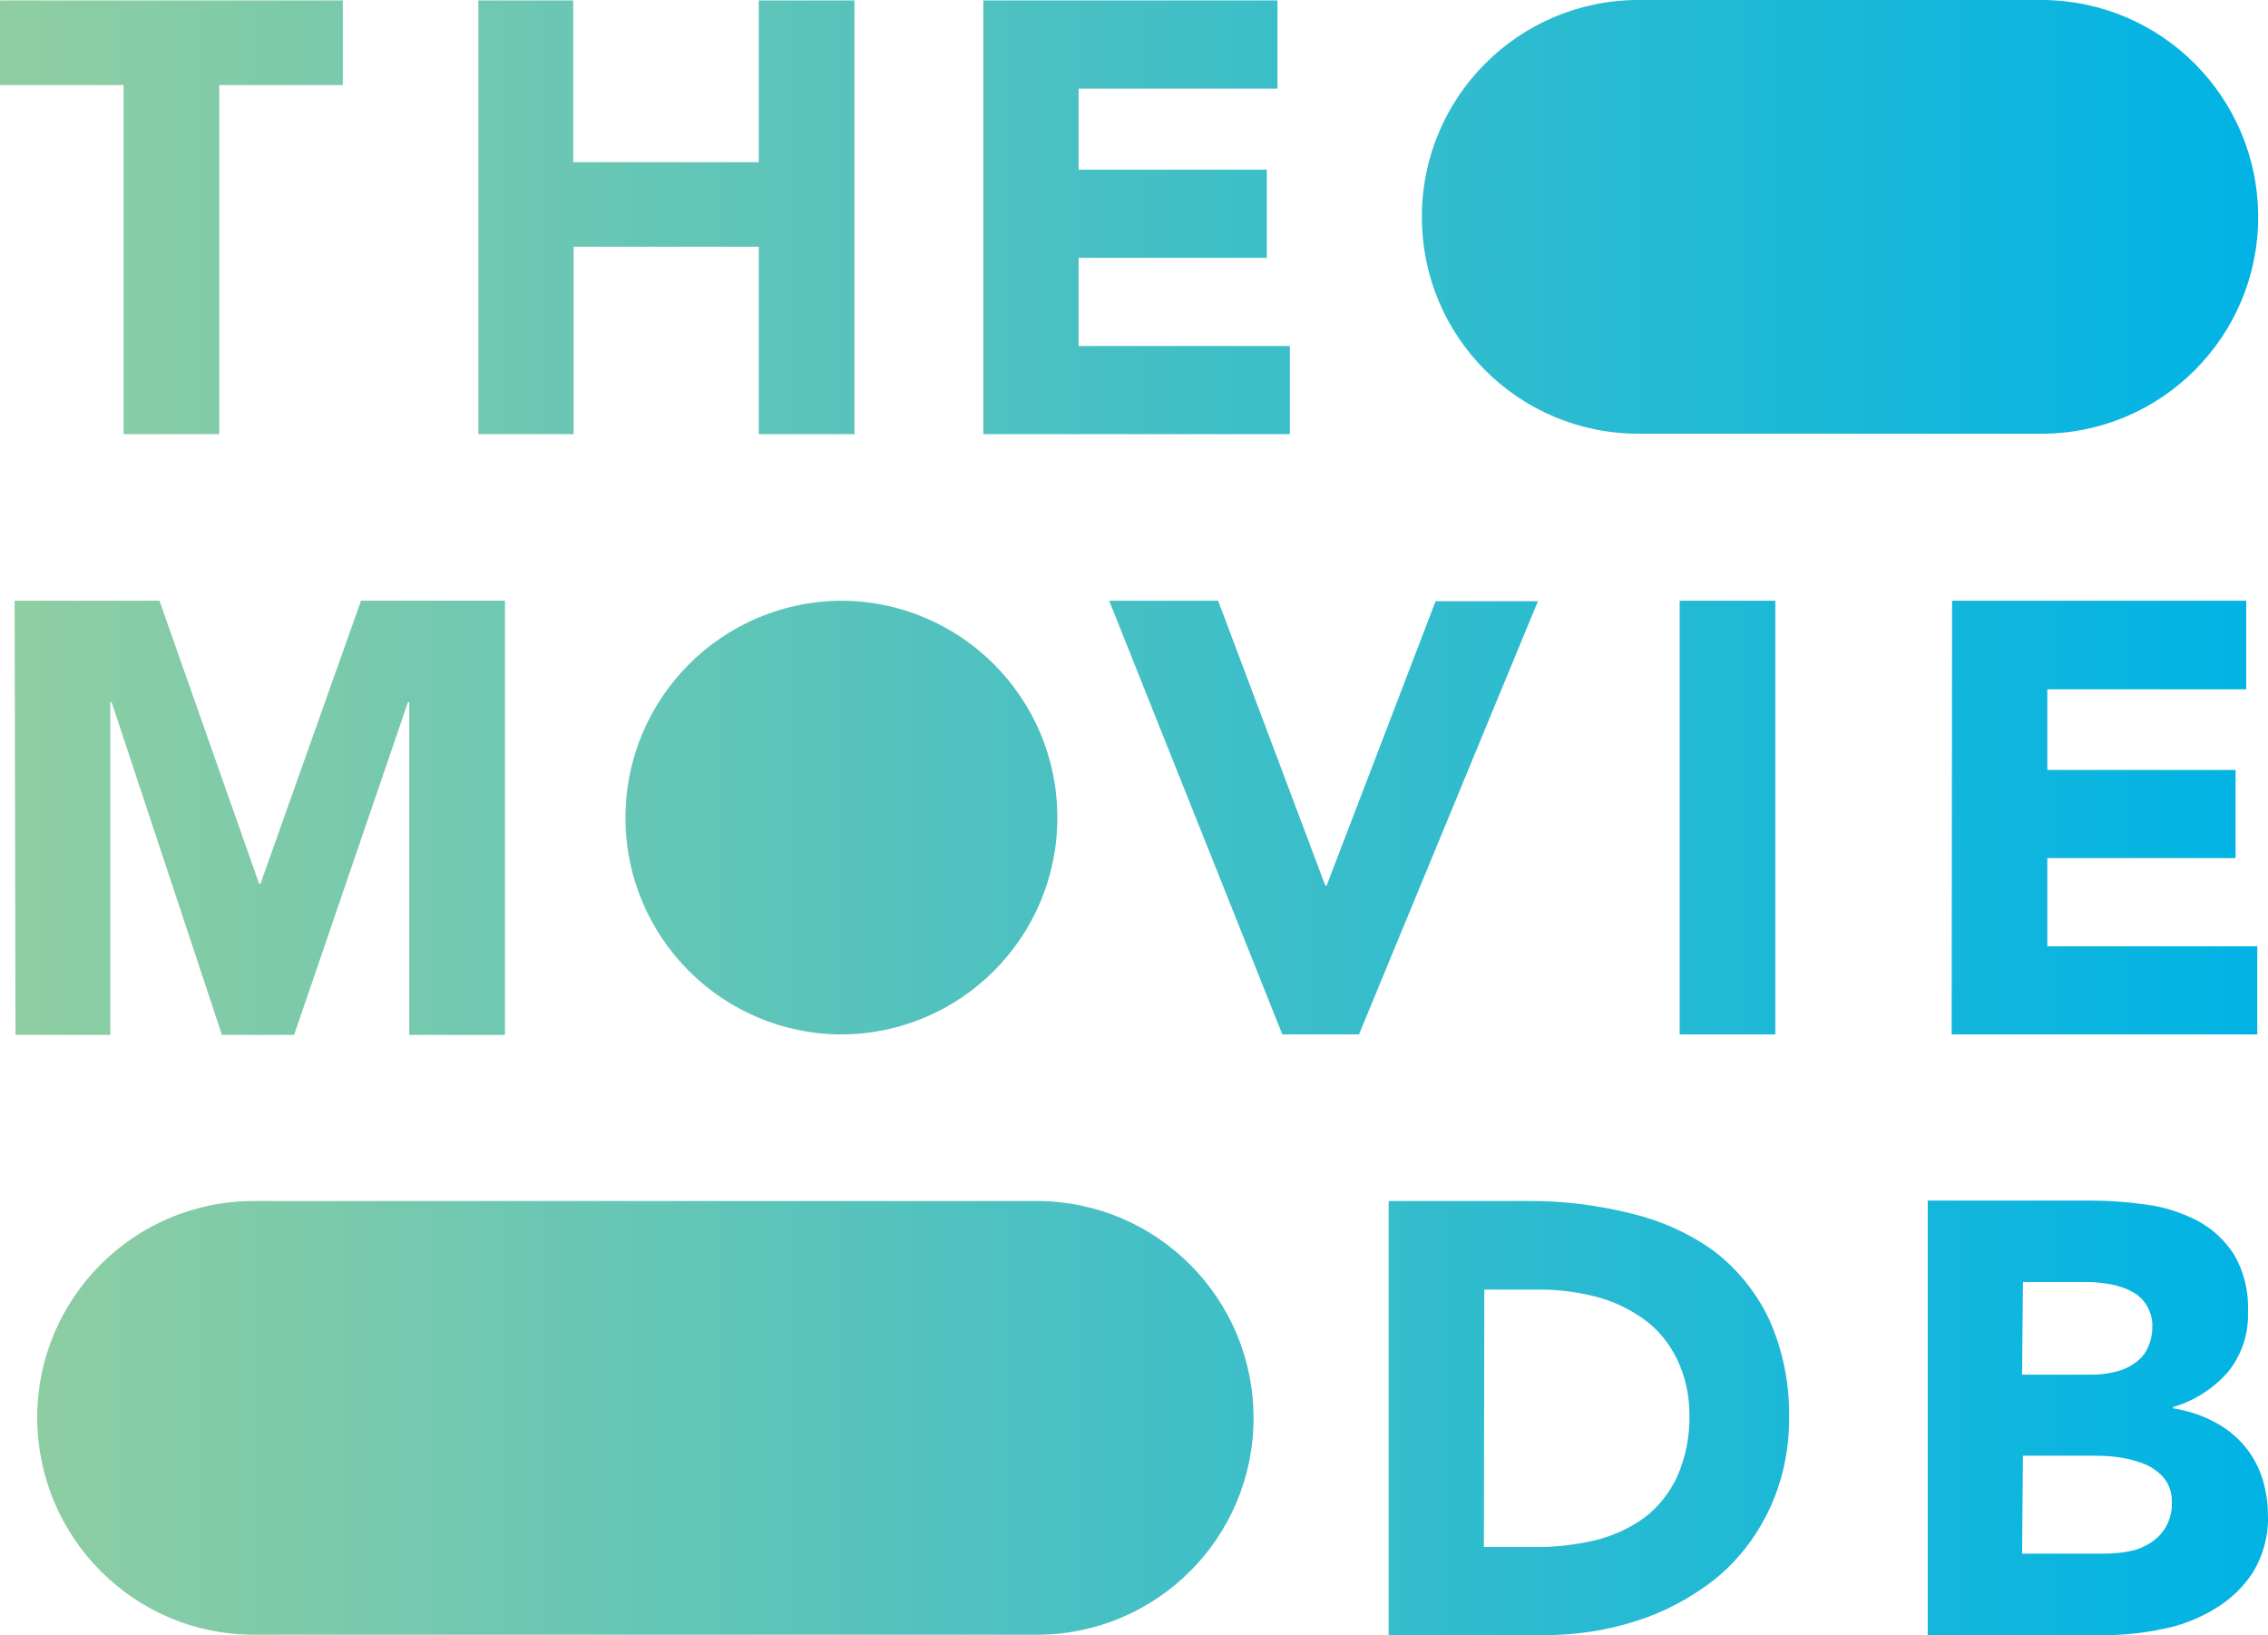 <svg xmlns="http://www.w3.org/2000/svg" xmlns:xlink="http://www.w3.org/1999/xlink" version="1.1" id="Layer_1" x="0px" y="0px" style="enable-background:new 0 0 512 512;" xml:space="preserve" viewBox="0 71.4 512.02 369.1">
<style type="text/css">
	.st0{fill:url(#SVGID_1_);}
</style>
<g id="Layer_2_00000044163288326076715430000003219331361973354889_">
	<g id="Layer_1-2">
		
			<linearGradient id="SVGID_1_" gradientUnits="userSpaceOnUse" x1="1.818989e-12" y1="258.6" x2="512" y2="258.6" gradientTransform="matrix(1 0 0 -1 0 514.6)">
			<stop offset="0" style="stop-color:#90CEA1"/>
			<stop offset="0.56" style="stop-color:#3CBEC9"/>
			<stop offset="1" style="stop-color:#00B3E5"/>
		</linearGradient>
		<path class="st0" d="M141.2,256L141.2,256c0-27,21.8-48.9,48.8-49c0,0,0.1,0,0.1,0h-0.3c27,0,48.9,21.9,48.9,48.9c0,0,0,0.1,0,0.1    l0,0c0,27-21.9,48.9-48.9,48.9h0h0.3C163.1,304.9,141.2,283,141.2,256z M369.9,169.3h91c27,0,48.9-21.9,48.9-48.9l0,0    c0-27-21.8-48.9-48.8-49c0,0-0.1,0-0.1,0h-91c-27,0-48.9,21.9-48.9,48.9c0,0,0,0.1,0,0.1l0,0C321,147.5,342.9,169.3,369.9,169.3z     M57.3,440.4h176.8c27,0,48.9-21.9,48.9-48.9l0,0l0,0c0-27-21.8-48.9-48.8-49c0,0-0.1,0-0.1,0H57.3c-27,0-48.9,21.9-48.9,48.9    c0,0,0,0.1,0,0.1l0,0C8.5,418.5,30.3,440.4,57.3,440.4z M289.5,304.9h17.3l40.4-97.8h-23.1l-24.6,64.2h-0.3L275,207h-24.6    L289.5,304.9z M379.2,304.9h21.6V207h-21.6V304.9z M440.6,304.9h69V285h-47.4v-19.9h42.5v-19.9h-42.5V227h44.9V207h-66.4    L440.6,304.9z M27.9,169.4h21.6V90.6h27.9V71.5H0v19.1h27.9V169.4z M107.9,169.4h21.6v-42.3h41.8v42.3h21.6V71.5h-21.6V108h-41.9    V71.5h-21.4V169.4z M222,169.4h69.2v-19.9h-47.7v-19.9h42.5v-19.9h-42.5V91.4h44.9V71.5H222V169.4z M3.5,305h21.4v-75.1h0.3    L50.1,305h16.3l25.7-75.1h0.3V305H114V207H81.5l-22.7,63.9h-0.3L36,207H3.3L3.5,305z M313.5,440.5h35c7.1,0,14.1-1,20.9-3.2    c6.4-2,12.3-5.2,17.6-9.3c5.1-4.1,9.2-9.3,12.1-15.2c3.2-6.5,4.8-13.7,4.8-21c0.2-7.9-1.4-15.7-4.6-22.8    c-2.9-6-7.2-11.3-12.5-15.3c-5.6-4-11.9-6.8-18.6-8.4c-7.3-1.8-14.8-2.8-22.3-2.8h-32.4L313.5,440.5z M335.1,362.5h12.7    c4.4,0,8.7,0.6,12.9,1.7c3.9,1.1,7.5,2.8,10.7,5.2c3.1,2.3,5.5,5.3,7.2,8.8c1.9,3.9,2.8,8.2,2.8,12.5c0.1,4.8-0.8,9.6-2.8,14.1    c-1.7,3.6-4.2,6.8-7.4,9.2c-3.3,2.4-7.1,4.1-11.1,5.1c-4.5,1-9.2,1.6-13.8,1.5H335L335.1,362.5z M435.1,440.5h40.1    c4.4,0,8.8-0.5,13.1-1.4c4.2-0.8,8.2-2.4,11.8-4.6c3.5-2.1,6.4-4.9,8.6-8.3c2.3-3.9,3.5-8.4,3.3-12.9c0-3-0.5-6-1.5-8.9    c-1-2.7-2.4-5.1-4.3-7.2c-1.9-2.1-4.2-3.8-6.8-5.1c-2.8-1.4-5.7-2.3-8.8-2.8v-0.3c4.8-1.4,9-4.1,12.3-7.8    c3.2-3.9,4.8-8.8,4.6-13.8c0.2-4.5-0.9-9-3.2-12.9c-2.1-3.2-4.9-5.8-8.3-7.6c-3.6-1.8-7.5-3.1-11.5-3.6c-4.2-0.6-8.5-0.9-12.8-0.9    h-36.5V440.5z M456.7,360.8h14.7c1.7,0,3.4,0.2,5.1,0.5c1.6,0.3,3.2,0.8,4.7,1.6c1.4,0.7,2.6,1.8,3.4,3.1c0.9,1.5,1.4,3.3,1.3,5    c0,1.7-0.4,3.4-1.2,5c-0.7,1.4-1.8,2.5-3.1,3.3c-1.3,0.9-2.8,1.5-4.3,1.8c-1.6,0.4-3.3,0.6-4.9,0.6h-15.9L456.7,360.8z M456.7,400    H473c1.9,0,3.8,0.1,5.7,0.4c1.9,0.3,3.8,0.8,5.5,1.5c1.7,0.7,3.2,1.8,4.4,3.2c1.2,1.6,1.8,3.5,1.7,5.5c0.1,1.9-0.4,3.7-1.3,5.4    c-0.8,1.4-2,2.7-3.4,3.6c-1.4,0.9-3,1.6-4.6,1.9c-1.7,0.4-3.4,0.5-5.1,0.6h-19.4L456.7,400z"/>
	</g>
</g>
</svg>